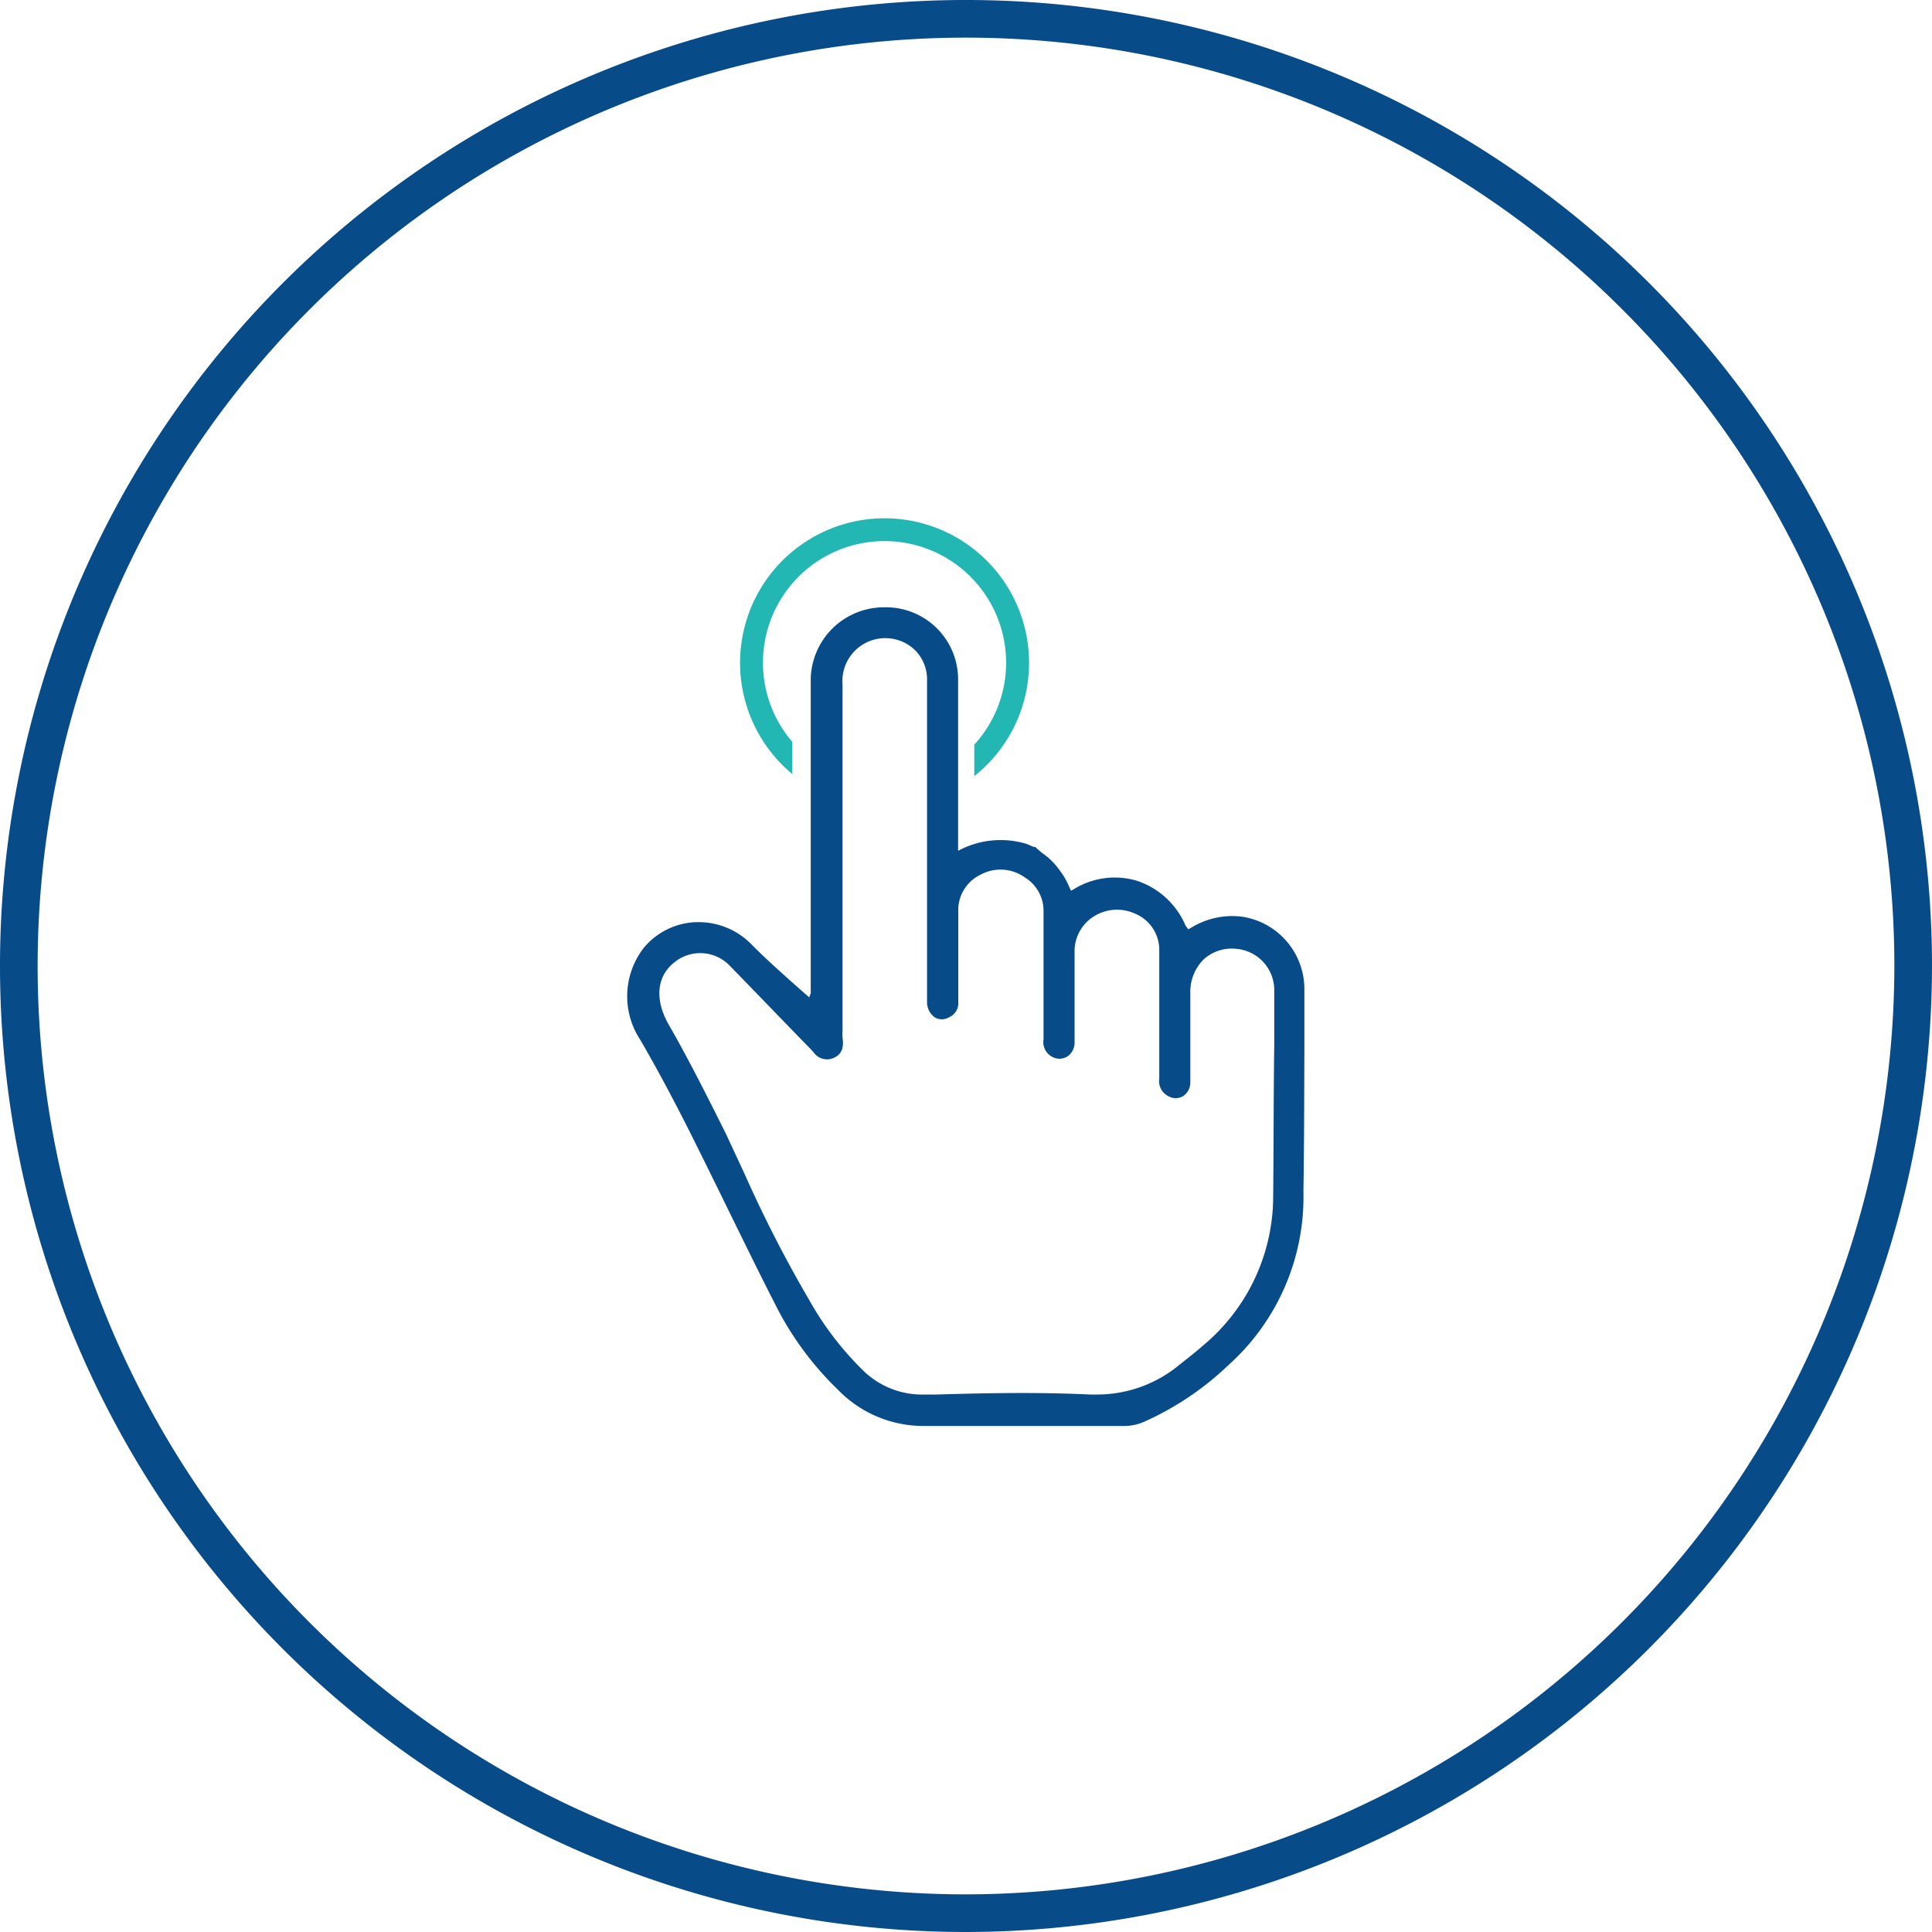 <svg xmlns="http://www.w3.org/2000/svg" viewBox="0 0 102.66 102.66"><defs><style>.cls-1{fill:none;stroke:#074b89;stroke-miterlimit:10;stroke-width:2px;}.cls-2{fill:#074b89;}.cls-3{fill:#22b7b3;}</style></defs><g id="Layer_2" data-name="Layer 2"><g id="Layer_1-2" data-name="Layer 1"><path class="cls-1" d="M51.33,101.66a50.33,50.33,0,1,1,50.33-50.33A50.39,50.39,0,0,1,51.33,101.66Z"/><path class="cls-2" d="M69.31,55.9c0-1.13,0-2.26,0-3.39A3.89,3.89,0,0,0,66,48.71a4.16,4.16,0,0,0-2.68.57l-.18.1L63,49.19a4.27,4.27,0,0,0-2.56-2.38,4.12,4.12,0,0,0-3.35.42l-.18.1-.09-.19a4.53,4.53,0,0,0-.27-.54.56.56,0,0,1-.05-.08c-.06-.1-.13-.18-.19-.27a4.41,4.41,0,0,0-.35-.43l0,0-.26-.25-.14-.11-.23-.17L55,45l-.08,0-.38-.16a4.75,4.75,0,0,0-3.63.37V36.12A3.83,3.83,0,0,0,47,32.27h0a3.89,3.89,0,0,0-3.92,3.82c0,1.55,0,3.09,0,4.64v5.4c0,1.55,0,3.1,0,4.64v2L43,53l-1.13-1c-.64-.58-1.3-1.17-1.91-1.79A3.92,3.92,0,0,0,37.16,49H37a3.78,3.78,0,0,0-2.78,1.35,4.2,4.2,0,0,0-.2,4.9c.86,1.48,1.73,3.1,2.66,4.95.65,1.3,1.3,2.62,1.94,3.93.87,1.77,1.76,3.6,2.68,5.39a16.62,16.62,0,0,0,3.22,4.32,6.32,6.32,0,0,0,4.65,1.93c2.18,0,4.39,0,6.54,0h4.08a2.57,2.57,0,0,0,1-.22,15.74,15.74,0,0,0,4.47-3,12,12,0,0,0,4-9.24C69.3,60.81,69.3,58.32,69.31,55.9Zm-1.66,7.89a10.33,10.33,0,0,1-3.74,7.72c-.33.29-.67.56-1,.82l-.24.19a6.84,6.84,0,0,1-4.38,1.58H57.9c-2.7-.13-5.45-.08-8.11,0h-.67a4.47,4.47,0,0,1-3.26-1.28A16.63,16.63,0,0,1,43,69.08a68.12,68.12,0,0,1-3.43-6.69l-1-2.15c-1-2-2-4-3.08-5.87-.69-1.27-.59-2.45.28-3.18a2.17,2.17,0,0,1,3,.12c1.46,1.49,2.9,3,4.34,4.47l.11.12a.87.87,0,0,0,1.11.3c.38-.18.52-.51.44-1.06a2.17,2.17,0,0,1,0-.36V36.38a2.28,2.28,0,0,1,3.66-2,2.17,2.17,0,0,1,.83,1.72q0,3.09,0,6.18v4.75q0,3.09,0,6.18a1,1,0,0,0,.41.85.74.74,0,0,0,.75,0,.82.82,0,0,0,.5-.83c0-.81,0-1.62,0-2.42s0-1.56,0-2.34a2.09,2.09,0,0,1,1.2-2,2.21,2.21,0,0,1,2.33.15,2.08,2.08,0,0,1,1,1.83q0,3.39,0,6.77a.89.89,0,0,0,.61,1,.8.8,0,0,0,.71-.12.9.9,0,0,0,.33-.72v-1c0-1.24,0-2.51,0-3.76a2.18,2.18,0,0,1,1-1.91,2.3,2.3,0,0,1,2.17-.18,2.09,2.09,0,0,1,1.33,2v6.78a.89.89,0,0,0,.49.94.78.78,0,0,0,.77,0,.87.87,0,0,0,.39-.74c0-.79,0-1.57,0-2.35s0-1.61,0-2.41a2.41,2.41,0,0,1,.74-1.8,2.22,2.22,0,0,1,1.72-.53,2.2,2.2,0,0,1,2,2.18c0,1,0,2,0,2.93C67.67,58.2,67.68,61,67.65,63.79Z"/><path class="cls-3" d="M47,27.54A7.68,7.68,0,0,0,42.1,41.13V39.42a6.46,6.46,0,1,1,9.67.15v1.67A7.68,7.68,0,0,0,47,27.54Z"/></g></g></svg>